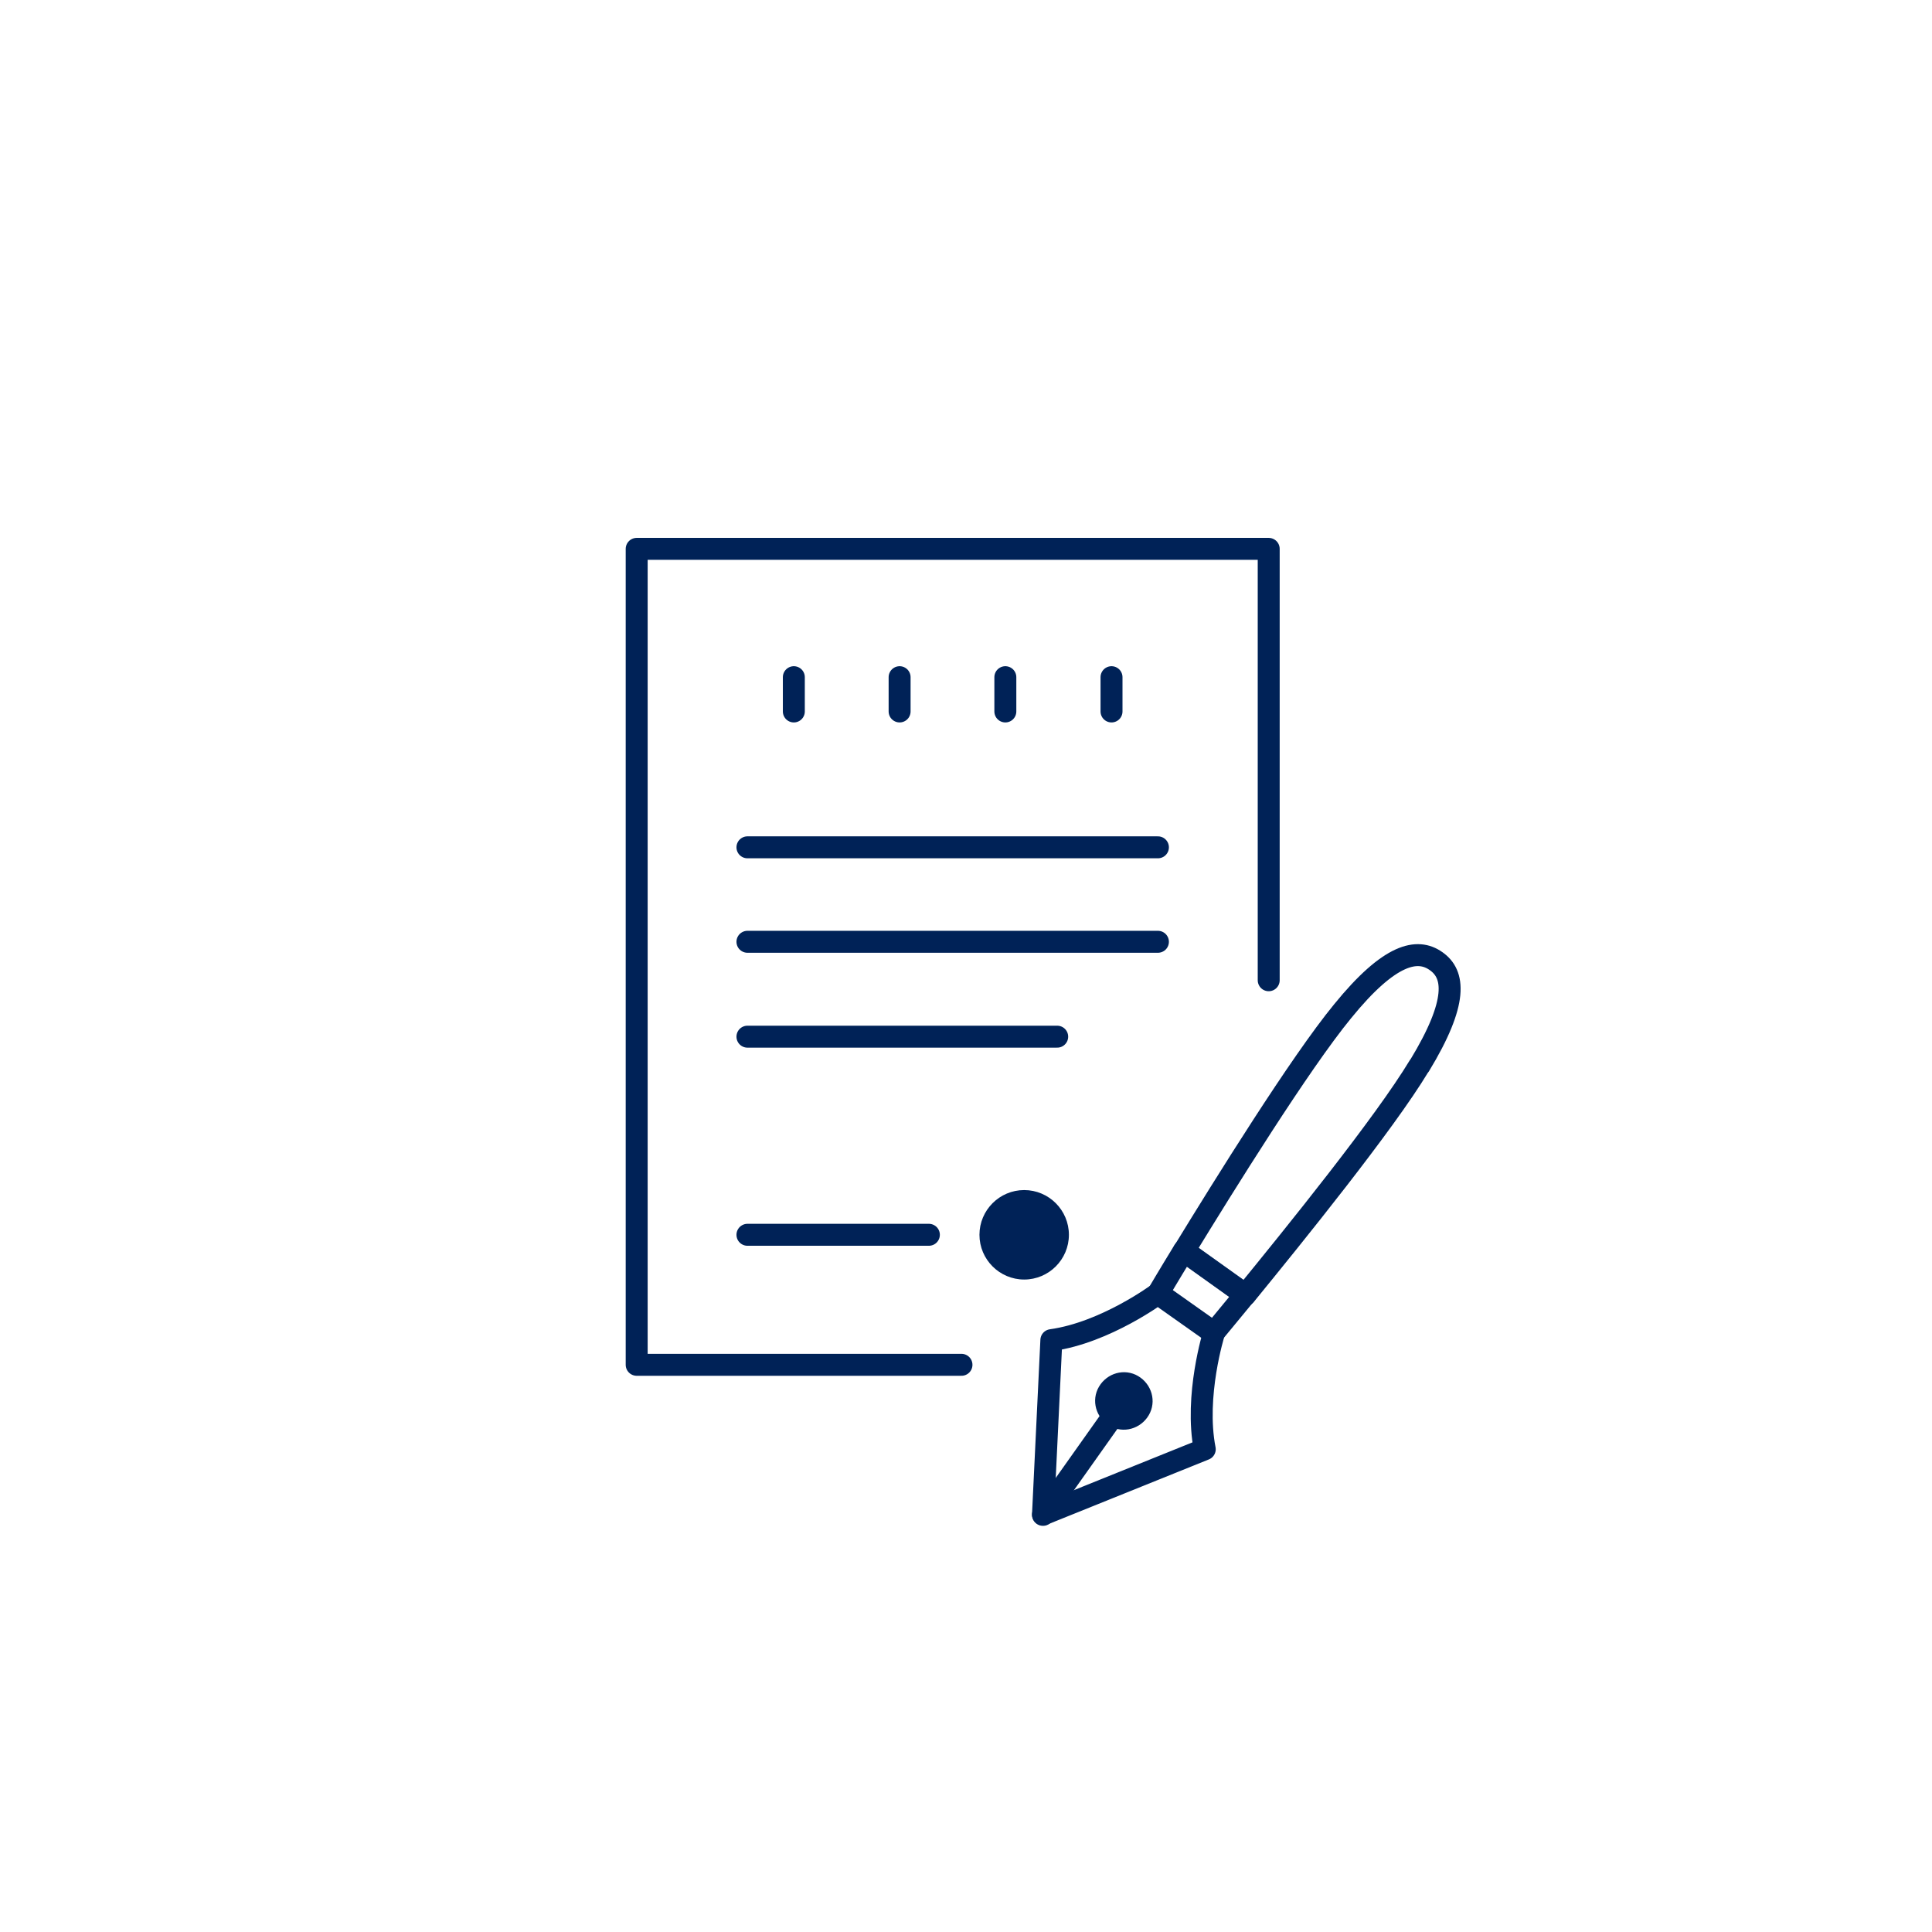 <svg width="88" height="88" viewBox="0 0 88 88" fill="none" xmlns="http://www.w3.org/2000/svg">
<path d="M43.794 62.165H29V25H57.788V44.649" stroke="#002257" stroke-linecap="round" stroke-linejoin="round"/>
<path d="M36.158 30.845V32.406" stroke="#002257" stroke-linecap="round" stroke-linejoin="round"/>
<path d="M40.976 30.845V32.406" stroke="#002257" stroke-linecap="round" stroke-linejoin="round"/>
<path d="M45.792 30.845V32.406" stroke="#002257" stroke-linecap="round" stroke-linejoin="round"/>
<path d="M50.628 30.845V32.406" stroke="#002257" stroke-linecap="round" stroke-linejoin="round"/>
<path d="M34.045 38.594H52.742" stroke="#002257" stroke-linecap="round" stroke-linejoin="round"/>
<path d="M34.045 42.897H52.742" stroke="#002257" stroke-linecap="round" stroke-linejoin="round"/>
<path d="M34.045 47.219H48.154" stroke="#002257" stroke-linecap="round" stroke-linejoin="round"/>
<path d="M34.045 56.243H42.309" stroke="#002257" stroke-linecap="round" stroke-linejoin="round"/>
<path d="M46.65 58.281C45.527 58.281 44.613 57.367 44.613 56.244C44.613 55.12 45.527 54.206 46.65 54.206C47.773 54.206 48.687 55.12 48.687 56.244C48.687 57.367 47.773 58.281 46.65 58.281Z" fill="#002257"/>
<path d="M64.661 48.533C66.431 45.62 66.26 44.363 65.403 43.773C64.565 43.183 63.309 43.411 61.157 46.058C59.215 48.419 55.75 53.997 53.922 56.986L56.721 58.986C58.93 56.282 63.061 51.179 64.641 48.552L64.661 48.533Z" stroke="#002257" stroke-linecap="round" stroke-linejoin="round"/>
<path d="M53.923 56.967C53.2 58.148 52.743 58.928 52.743 58.928L55.275 60.718C55.275 60.718 55.846 60.033 56.722 58.966L53.923 56.967Z" stroke="#002257" stroke-linecap="round" stroke-linejoin="round"/>
<path d="M55.294 60.718C55.294 60.718 54.399 63.574 54.875 66.011L47.507 68.981L47.888 61.042C50.363 60.699 52.762 58.909 52.762 58.909L55.294 60.699V60.718Z" stroke="#002257" stroke-linecap="round" stroke-linejoin="round"/>
<path d="M51.847 64.278C51.581 64.64 51.086 64.735 50.724 64.469C50.362 64.202 50.267 63.707 50.534 63.345C50.8 62.983 51.295 62.888 51.657 63.155C52.019 63.421 52.114 63.916 51.847 64.278Z" fill="#002257"/>
<path d="M51.847 64.278C51.581 64.64 51.086 64.735 50.724 64.469C50.362 64.202 50.267 63.707 50.534 63.345C50.8 62.983 51.295 62.888 51.657 63.155C52.019 63.421 52.114 63.916 51.847 64.278Z" stroke="#002257" stroke-linecap="round" stroke-linejoin="round"/>
<path d="M50.706 64.487L47.507 69" stroke="#002257" stroke-linecap="round" stroke-linejoin="round"/>
</svg>
